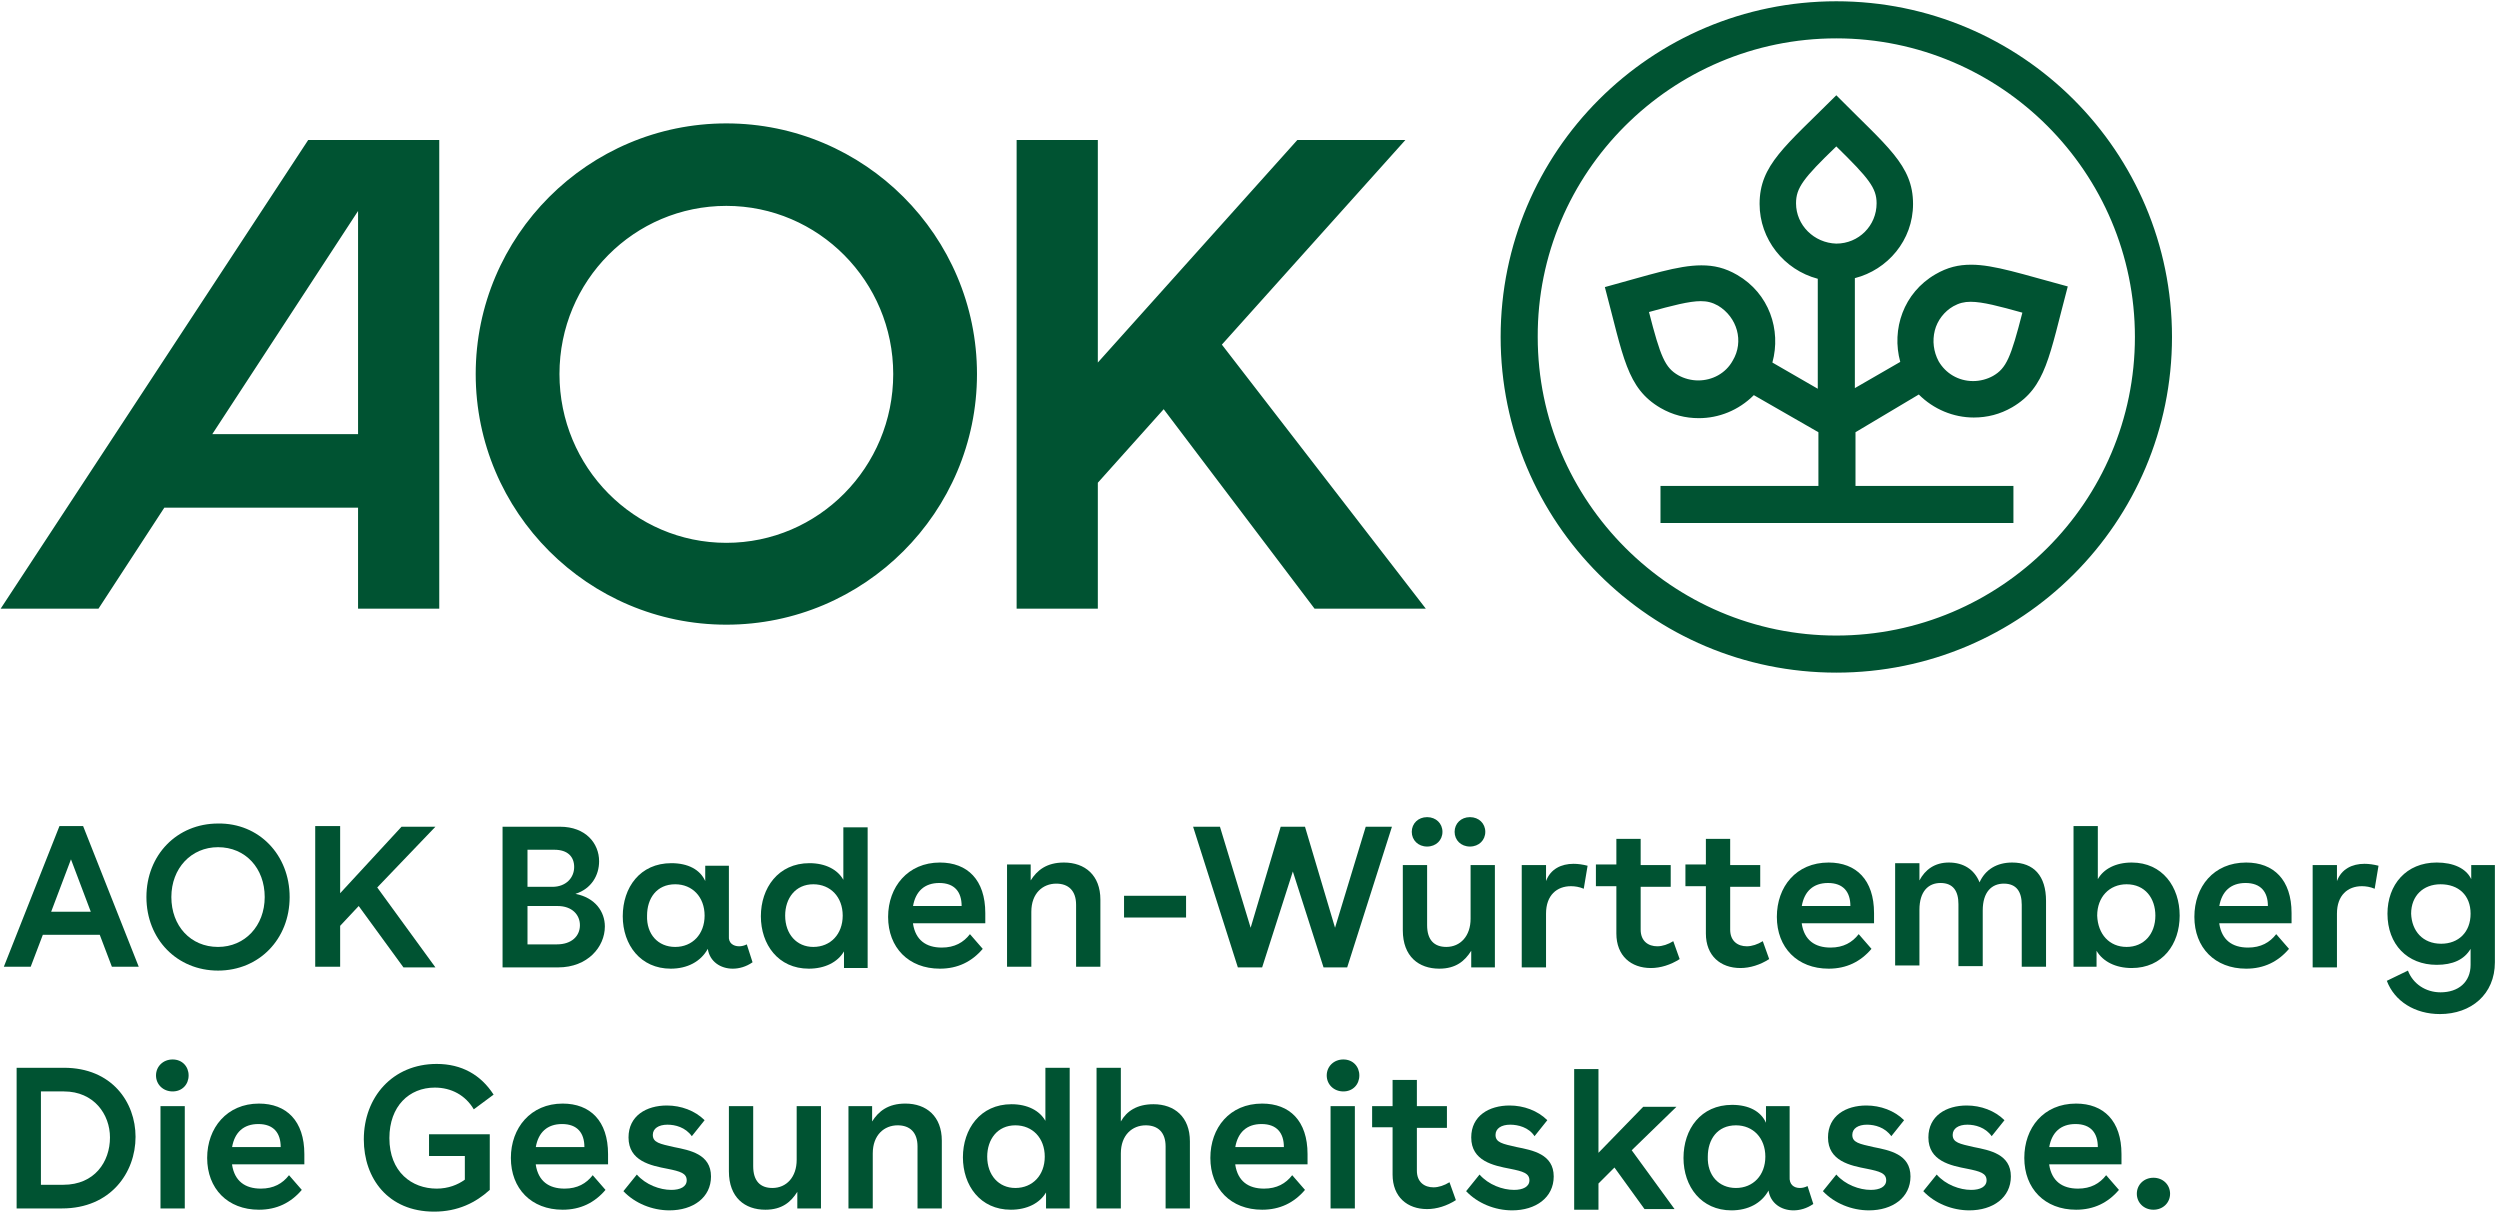 <svg fill="none" height="190" viewBox="0 0 391 190" width="391" xmlns="http://www.w3.org/2000/svg"><g fill="#005332"><path d="m300.1 61.7c2.3 2.3 5.4 3.6 8.6 3.6 2.1 0 4.1-.5 6-1.6 5.3-3.1 5.8-8 8.7-18.9-7.1-1.9-11.5-3.4-15.1-3.4-2 0-3.7.4-5.6 1.5-5 2.9-6.9 8.6-5.5 13.7l-7.1 4.1v-17.2c5.1-1.3 9.1-5.9 9.1-11.6 0-6.1-4.1-9-12-17-8 8-12 10.9-12 17 0 5.5 3.8 10.3 9.1 11.7v17.2l-7.1-4.1c1.4-5.1-.5-10.8-5.5-13.7-1.9-1.1-3.6-1.5-5.6-1.5-3.7 0-8.1 1.5-15.1 3.4 2.9 10.9 3.4 15.8 8.7 18.9 1.9 1.1 3.9 1.6 6 1.6 3.1 0 6.2-1.2 8.6-3.6l10.1 5.8v8.4h-24.7v5.8h55.2v-5.8h-24.7v-8.4zm2.5-10c.4-1.6 1.5-3 2.9-3.8.9-.5 1.7-.7 2.7-.7 1.9 0 4.5.7 8.1 1.7-1.8 7-2.5 8.7-4.6 9.9-.9.5-2 .8-3.1.8-2.3 0-4.3-1.2-5.4-3.1-.8-1.5-1-3.2-.6-4.8zm-31.6 4.7c-1.1 2-3.2 3.1-5.4 3.1-1.1 0-2.2-.3-3.1-.8-2.1-1.2-2.8-2.9-4.6-9.9 3.6-1 6.3-1.7 8.1-1.7 1 0 1.8.2 2.7.7 3 1.8 4.1 5.6 2.3 8.6zm9.9-24.6c0-2.4 1.1-3.9 6.3-8.9 5.1 5 6.3 6.5 6.3 8.9 0 3.5-2.8 6.3-6.3 6.3-3.5-.1-6.3-2.9-6.3-6.3zm6.3-25.8c25.8 0 46.7 21 46.7 46.7 0 25.8-21 46.7-46.7 46.7s-46.7-21-46.7-46.7c-.1-25.7 20.9-46.7 46.7-46.7zm0-5.8c-29 0-52.5 23.5-52.5 52.5s23.5 52.5 52.5 52.5 52.5-23.5 52.5-52.5-23.5-52.5-52.5-52.5zm-173.6 19.1c-21.6 0-39.2 17.6-39.2 39.2s17.6 39.2 39.2 39.2 39.2-17.6 39.2-39.2-17.6-39.2-39.2-39.2zm0 65.6c-14.4 0-26.1-11.8-26.1-26.4s11.7-26.3 26.1-26.3 26.1 11.8 26.1 26.3c0 14.6-11.7 26.4-26.1 26.4zm109.4 10.3h-17.4l-23.6-31.2-10.3 11.5v19.7h-12.7v-73.3h12.7v34.8l31.2-34.8h16.9l-28.7 32zm-174.8-73.3-48.1 73.3h15.3l10.3-15.8h30.3v15.8h12.7v-73.3zm-15 46 22.8-34.9v34.9z"/><path d="m15.6 146.2h-8.9l-1.9 5h-4.2l8.7-22h3.7l8.7 22h-4.2zm-1.4-3.6-3.1-8.2-3.1 8.2z"/><path d="m45.3 140.3c0 6.6-4.8 11.5-11.2 11.5s-11.2-4.9-11.2-11.5 4.8-11.5 11.2-11.5c6.4-.1 11.2 4.9 11.2 11.5zm-11.2 7.8c4.2 0 7.3-3.3 7.3-7.8s-3-7.8-7.3-7.8c-4.2 0-7.3 3.3-7.3 7.8s3 7.8 7.3 7.8z"/><path d="m53.2 129.3v10.4l9.6-10.4h5.3l-9.1 9.5 9.1 12.5h-5l-7-9.6-2.9 3.1v6.4h-3.9v-22h3.9z"/><path d="m93.7 134.7c0 2.2-1.2 4.3-3.7 5.1 3.1.6 4.6 2.8 4.6 5.1 0 3.2-2.7 6.4-7.3 6.4h-8.7v-22h9c4 0 6.1 2.6 6.1 5.4zm-7.3 4c2.1 0 3.4-1.4 3.4-3.1 0-1.6-1-2.7-3.1-2.7h-4.2v5.8zm.7 9c2.3 0 3.6-1.3 3.6-3 0-1.6-1.2-3-3.5-3h-4.7v6z"/><path d="m115.6 148c.4 0 .8-.1 1.2-.3l.9 2.8c-1 .7-2.1 1-3.1 1-1.9 0-3.6-1.1-3.9-3.1-1.1 2-3.2 3.1-5.8 3.1-4.7 0-7.5-3.7-7.5-8.2s2.7-8.3 7.6-8.3c2.6 0 4.5 1 5.3 2.8v-2.4h3.7v11c-.1 1.1.7 1.6 1.6 1.6zm-10 .1c2.7 0 4.6-2 4.6-4.9s-1.9-4.9-4.6-4.9c-2.9 0-4.4 2.2-4.4 4.9-.1 2.9 1.7 4.9 4.4 4.9z"/><path d="m132 151.3v-2.5c-1 1.7-3 2.7-5.5 2.7-4.8 0-7.5-3.8-7.5-8.2s2.7-8.3 7.6-8.3c2.5 0 4.4 1 5.3 2.6v-8.2h3.8v22h-3.7zm-4.8-3.2c2.7 0 4.6-2 4.6-4.9s-1.9-4.9-4.6-4.9c-2.8 0-4.4 2.2-4.4 4.9 0 2.9 1.8 4.9 4.4 4.9z"/><path d="m142.8 144.5c.4 2.5 2 3.7 4.5 3.7 2 0 3.4-.8 4.4-2.1l2 2.3c-1.7 2-3.9 3.1-6.7 3.1-4.9 0-8.1-3.3-8.1-8.1 0-4.7 3.1-8.5 8.1-8.5 4.3 0 7.1 2.7 7.1 7.9v1.6h-11.3zm7.6-2.8c0-2.2-1.1-3.6-3.5-3.6-2.3 0-3.7 1.3-4.1 3.6z"/><path d="m161.2 135.3v2.4c1-1.6 2.5-2.8 5.2-2.8 3.3 0 5.7 2 5.7 5.8v10.5h-3.8v-9.7c0-2.2-1.2-3.3-3.1-3.3-2.1 0-3.9 1.5-3.9 4.4v8.6h-3.8v-16h3.7z"/><path d="m185.5 140.1v3.4h-9.7v-3.4z"/><path d="m217.7 129.3-7 22h-3.7l-4.8-15-4.8 15h-3.8l-7-22h4.2l4.8 15.8 4.7-15.8h3.8l4.7 15.8 4.8-15.8z"/><path d="m233.8 151.3h-3.7v-2.6c-1 1.6-2.4 2.8-5 2.8-3.2 0-5.7-1.9-5.7-6v-10.2h3.8v9.4c0 2.3 1.1 3.4 3 3.4 2.2 0 3.8-1.7 3.8-4.4v-8.4h3.8zm-10.6-23.5c1.4 0 2.4 1 2.4 2.3s-1 2.3-2.4 2.3-2.4-1-2.4-2.3 1-2.3 2.4-2.3zm6.7 0c1.4 0 2.4 1 2.4 2.3s-1 2.3-2.4 2.3-2.4-1-2.4-2.3 1-2.3 2.4-2.3z"/><path d="m241.8 135.3v2.5c.7-1.9 2.4-2.7 4.3-2.7.7 0 1.4.1 2.2.3l-.6 3.6c-.7-.3-1.4-.4-2-.4-2.2 0-3.9 1.4-3.9 4.3v8.4h-3.8v-16z"/><path d="m252.8 135.3v-4.1h3.8v4.1h4.7v3.4h-4.7v6.7c0 1.8 1.2 2.6 2.6 2.6.8 0 1.7-.3 2.5-.8l1 2.8c-1.4.9-3 1.4-4.5 1.4-3.1 0-5.4-1.9-5.4-5.4v-7.4h-3.2v-3.4h3.2z"/><path d="m266.8 135.3v-4.1h3.8v4.1h4.7v3.4h-4.7v6.7c0 1.8 1.2 2.6 2.6 2.6.8 0 1.7-.3 2.5-.8l1 2.8c-1.4.9-3 1.4-4.5 1.4-3.1 0-5.4-1.9-5.4-5.4v-7.4h-3.2v-3.4h3.2z"/><path d="m281.8 144.5c.4 2.5 2 3.7 4.5 3.7 2 0 3.4-.8 4.4-2.1l2 2.3c-1.7 2-3.9 3.1-6.7 3.1-4.9 0-8.1-3.3-8.1-8.1 0-4.7 3-8.5 8.1-8.5 4.3 0 7.1 2.7 7.1 7.9v1.6h-11.3zm7.6-2.8c0-2.2-1.1-3.6-3.5-3.6-2.3 0-3.7 1.3-4.1 3.6z"/><path d="m300.2 135.3v2.4c.9-1.7 2.4-2.8 4.6-2.8 2.3 0 4 1.1 4.8 3.1.9-2 2.7-3.1 5.1-3.1 3.4 0 5.3 2.1 5.3 6v10.3h-3.8v-9.7c0-2-.8-3.3-2.8-3.3-1.9 0-3.3 1.3-3.3 4.2v8.7h-3.8v-9.7c0-2-.8-3.3-2.8-3.3-1.9 0-3.3 1.3-3.3 4.2v8.7h-3.8v-16h3.8z"/><path d="m340.9 143.2c0 4.5-2.7 8.2-7.5 8.2-2.5 0-4.5-1-5.5-2.7v2.5h-3.6v-22h3.8v8.3c.9-1.6 2.8-2.6 5.3-2.6 4.8 0 7.5 3.8 7.5 8.3zm-8.3 4.9c2.7 0 4.5-2 4.5-4.9 0-2.7-1.6-4.9-4.5-4.9-2.7 0-4.6 2-4.6 4.9.1 2.9 1.9 4.9 4.6 4.9z"/><path d="m347.1 144.5c.4 2.5 2 3.7 4.5 3.7 2 0 3.4-.8 4.4-2.1l2 2.3c-1.7 2-3.9 3.1-6.7 3.1-4.9 0-8.1-3.3-8.1-8.1 0-4.7 3-8.5 8.1-8.5 4.3 0 7.1 2.7 7.1 7.9v1.6h-11.3zm7.6-2.8c0-2.2-1.1-3.6-3.5-3.6-2.3 0-3.7 1.3-4.1 3.6z"/><path d="m365.5 135.3v2.5c.7-1.9 2.4-2.7 4.3-2.7.7 0 1.4.1 2.2.3l-.6 3.6c-.7-.3-1.4-.4-2-.4-2.2 0-3.9 1.4-3.9 4.3v8.4h-3.8v-16z"/><path d="m390.2 135.3v15.2c0 5-3.7 8.1-8.6 8.1-3.9 0-7.1-2-8.3-5.2l3.3-1.6c.8 2.1 2.8 3.4 5.1 3.4 2.8 0 4.7-1.6 4.7-4.3v-2.5c-1 1.7-2.8 2.5-5.3 2.5-4.6 0-7.7-3.2-7.7-8 0-4.5 2.9-8 7.7-8 2.6 0 4.6.9 5.4 2.6v-2.2zm-8.4 12.3c2.7 0 4.6-1.8 4.6-4.7s-1.9-4.6-4.7-4.6c-2.7 0-4.6 1.8-4.6 4.6.1 2.7 1.8 4.7 4.7 4.7z"/><path d="m2.5 167h7.5c7.5 0 11.2 5.4 11.2 10.8 0 5.6-3.9 11.2-11.5 11.2h-7.1v-22zm7.4 18.3c4.9 0 7.3-3.6 7.3-7.4 0-3.6-2.5-7.2-7.2-7.2h-3.6v14.6z"/><path d="m29.5 168.2c0 1.4-1 2.5-2.5 2.5s-2.6-1.1-2.6-2.5 1.1-2.5 2.6-2.5 2.5 1.1 2.5 2.5zm-4.4 4.8h3.8v16h-3.8z"/><path d="m36.3 182.2c.4 2.5 2 3.7 4.5 3.7 2 0 3.4-.8 4.4-2.1l2 2.3c-1.7 2-3.9 3.1-6.7 3.1-4.9 0-8.1-3.3-8.1-8.1 0-4.7 3.1-8.5 8.1-8.5 4.3 0 7.1 2.7 7.1 7.9v1.6h-11.3zm7.6-2.8c0-2.2-1.1-3.6-3.5-3.6-2.3 0-3.7 1.3-4.1 3.6z"/><path d="m67.1 177.4h9.5v8.7c-2.2 2-5 3.4-8.7 3.4-7.2 0-11-5.2-11-11.3 0-6.6 4.5-11.8 11.4-11.8 3.9 0 6.9 1.7 8.9 4.8l-3.1 2.3c-1.3-2.2-3.5-3.4-6.1-3.4-4 0-7.1 2.9-7.1 7.9 0 5.3 3.5 7.9 7.4 7.9 1.8 0 3.3-.6 4.4-1.4v-3.7h-5.6z"/><path d="m83.8 182.2c.4 2.5 2 3.7 4.5 3.7 2 0 3.4-.8 4.4-2.1l2 2.3c-1.7 2-3.9 3.1-6.7 3.1-4.9 0-8.1-3.3-8.1-8.1 0-4.7 3.1-8.5 8.1-8.5 4.3 0 7.1 2.7 7.1 7.9v1.6h-11.3zm7.6-2.8c0-2.2-1.1-3.6-3.5-3.6-2.3 0-3.7 1.3-4.1 3.6z"/><path d="m104.4 175.9c-1.4 0-2.3.6-2.3 1.6 0 1.2 1.1 1.4 3.3 1.9 2.5.5 5.8 1.1 5.8 4.6 0 3.3-2.8 5.3-6.5 5.3-2.7 0-5.4-1.1-7.2-3l2.1-2.6c1.4 1.6 3.6 2.4 5.4 2.4 1.4 0 2.4-.5 2.4-1.5 0-1.1-1-1.4-3-1.8-2.6-.5-6.1-1.2-6.1-4.9 0-3.4 2.8-5 6-5 2.2 0 4.4.8 5.9 2.3l-2 2.5c-1-1.4-2.6-1.8-3.8-1.8z"/><path d="m128.4 189h-3.7v-2.6c-1 1.6-2.4 2.8-5 2.8-3.2 0-5.7-1.9-5.7-6v-10.2h3.8v9.4c0 2.3 1.1 3.4 3 3.4 2.2 0 3.8-1.7 3.8-4.4v-8.4h3.8z"/><path d="m136.4 173v2.4c1-1.6 2.5-2.8 5.2-2.8 3.3 0 5.7 2 5.7 5.8v10.6h-3.8v-9.7c0-2.2-1.2-3.3-3.1-3.3-2.1 0-3.9 1.5-3.9 4.4v8.6h-3.8v-16z"/><path d="m163.6 189v-2.5c-1 1.7-3 2.7-5.5 2.7-4.8 0-7.5-3.8-7.5-8.2s2.7-8.3 7.6-8.3c2.5 0 4.4 1 5.3 2.6v-8.3h3.8v22zm-4.8-3.2c2.7 0 4.6-2 4.6-4.9s-1.9-4.9-4.6-4.9c-2.8 0-4.4 2.2-4.4 4.9 0 2.9 1.8 4.9 4.4 4.9z"/><path d="m175.3 167v8.4c.9-1.6 2.5-2.7 5.1-2.7 3.3 0 5.7 2 5.7 5.8v10.5h-3.8v-9.7c0-2.2-1.2-3.3-3.1-3.3-2.1 0-3.9 1.5-3.9 4.4v8.6h-3.8v-22z"/><path d="m193.2 182.2c.4 2.5 2 3.7 4.5 3.7 2 0 3.4-.8 4.4-2.1l2 2.3c-1.7 2-3.9 3.1-6.7 3.1-4.9 0-8.1-3.3-8.1-8.1 0-4.7 3-8.5 8.1-8.5 4.3 0 7.1 2.7 7.1 7.9v1.6h-11.3zm7.6-2.8c0-2.2-1.1-3.6-3.5-3.6-2.3 0-3.7 1.3-4.1 3.6z"/><path d="m212.6 168.2c0 1.4-1 2.5-2.5 2.5s-2.6-1.1-2.6-2.5 1.1-2.5 2.6-2.5 2.5 1.1 2.5 2.5zm-4.5 4.8h3.8v16h-3.8z"/><path d="m217.8 173v-4.1h3.8v4.1h4.7v3.4h-4.7v6.7c0 1.8 1.2 2.6 2.6 2.6.8 0 1.7-.3 2.5-.8l1 2.8c-1.4.9-3 1.4-4.5 1.4-3.1 0-5.4-1.9-5.4-5.4v-7.4h-3.2v-3.3z"/><path d="m236.2 175.9c-1.4 0-2.3.6-2.3 1.6 0 1.2 1.1 1.4 3.3 1.9 2.5.5 5.8 1.1 5.8 4.6 0 3.3-2.8 5.3-6.5 5.3-2.7 0-5.4-1.1-7.2-3l2.1-2.6c1.4 1.6 3.6 2.4 5.4 2.4 1.4 0 2.4-.5 2.4-1.5 0-1.1-1-1.4-3-1.8-2.6-.5-6.1-1.2-6.1-4.9 0-3.4 2.8-5 6-5 2.2 0 4.4.8 5.9 2.3l-2 2.5c-.9-1.4-2.6-1.8-3.8-1.8z"/><path d="m250 167v13.3l7-7.2h5.2l-7 6.8 6.7 9.2h-4.7l-4.7-6.5-2.5 2.5v4.1h-3.8v-22h3.8z"/><path d="m281.5 185.8c.4 0 .8-.1 1.2-.3l.9 2.8c-1 .7-2.1 1-3.1 1-1.9 0-3.6-1.1-3.9-3.1-1.1 2-3.2 3.1-5.8 3.1-4.7 0-7.5-3.7-7.5-8.2s2.7-8.3 7.6-8.3c2.6 0 4.5 1 5.3 2.8v-2.6h3.7v11c-.1 1.3.7 1.8 1.6 1.8zm-10 0c2.7 0 4.6-2 4.6-4.9s-1.9-4.9-4.6-4.9c-2.9 0-4.4 2.2-4.4 4.9-.1 2.9 1.7 4.9 4.4 4.9z"/><path d="m292 175.9c-1.4 0-2.3.6-2.3 1.6 0 1.2 1.1 1.4 3.3 1.9 2.5.5 5.8 1.1 5.8 4.6 0 3.3-2.8 5.3-6.5 5.3-2.7 0-5.4-1.1-7.2-3l2.1-2.6c1.4 1.6 3.6 2.4 5.4 2.4 1.4 0 2.4-.5 2.4-1.5 0-1.1-1-1.4-3-1.8-2.6-.5-6.1-1.2-6.1-4.9 0-3.4 2.8-5 6-5 2.2 0 4.4.8 5.9 2.3l-2 2.5c-1-1.4-2.6-1.8-3.8-1.8z"/><path d="m307.7 175.9c-1.4 0-2.3.6-2.3 1.6 0 1.2 1.1 1.4 3.3 1.9 2.5.5 5.8 1.1 5.8 4.6 0 3.3-2.8 5.3-6.5 5.3-2.7 0-5.4-1.1-7.2-3l2.1-2.6c1.4 1.6 3.6 2.4 5.4 2.4 1.4 0 2.4-.5 2.4-1.5 0-1.1-1-1.4-3-1.8-2.6-.5-6.1-1.2-6.1-4.9 0-3.4 2.8-5 6-5 2.2 0 4.4.8 5.9 2.3l-2 2.5c-1-1.4-2.6-1.8-3.8-1.8z"/><path d="m320.5 182.2c.4 2.5 2 3.7 4.5 3.7 2 0 3.4-.8 4.4-2.1l2 2.3c-1.7 2-3.9 3.1-6.7 3.1-4.9 0-8.1-3.3-8.1-8.1 0-4.7 3-8.5 8.1-8.5 4.3 0 7.1 2.7 7.1 7.9v1.6h-11.3zm7.6-2.8c0-2.2-1.1-3.6-3.5-3.6-2.3 0-3.7 1.3-4.1 3.6z"/><path d="m339.4 186.7c0 1.4-1.1 2.5-2.6 2.5s-2.6-1.1-2.6-2.5 1.1-2.5 2.6-2.5 2.6 1.1 2.6 2.5z"/></g></svg>